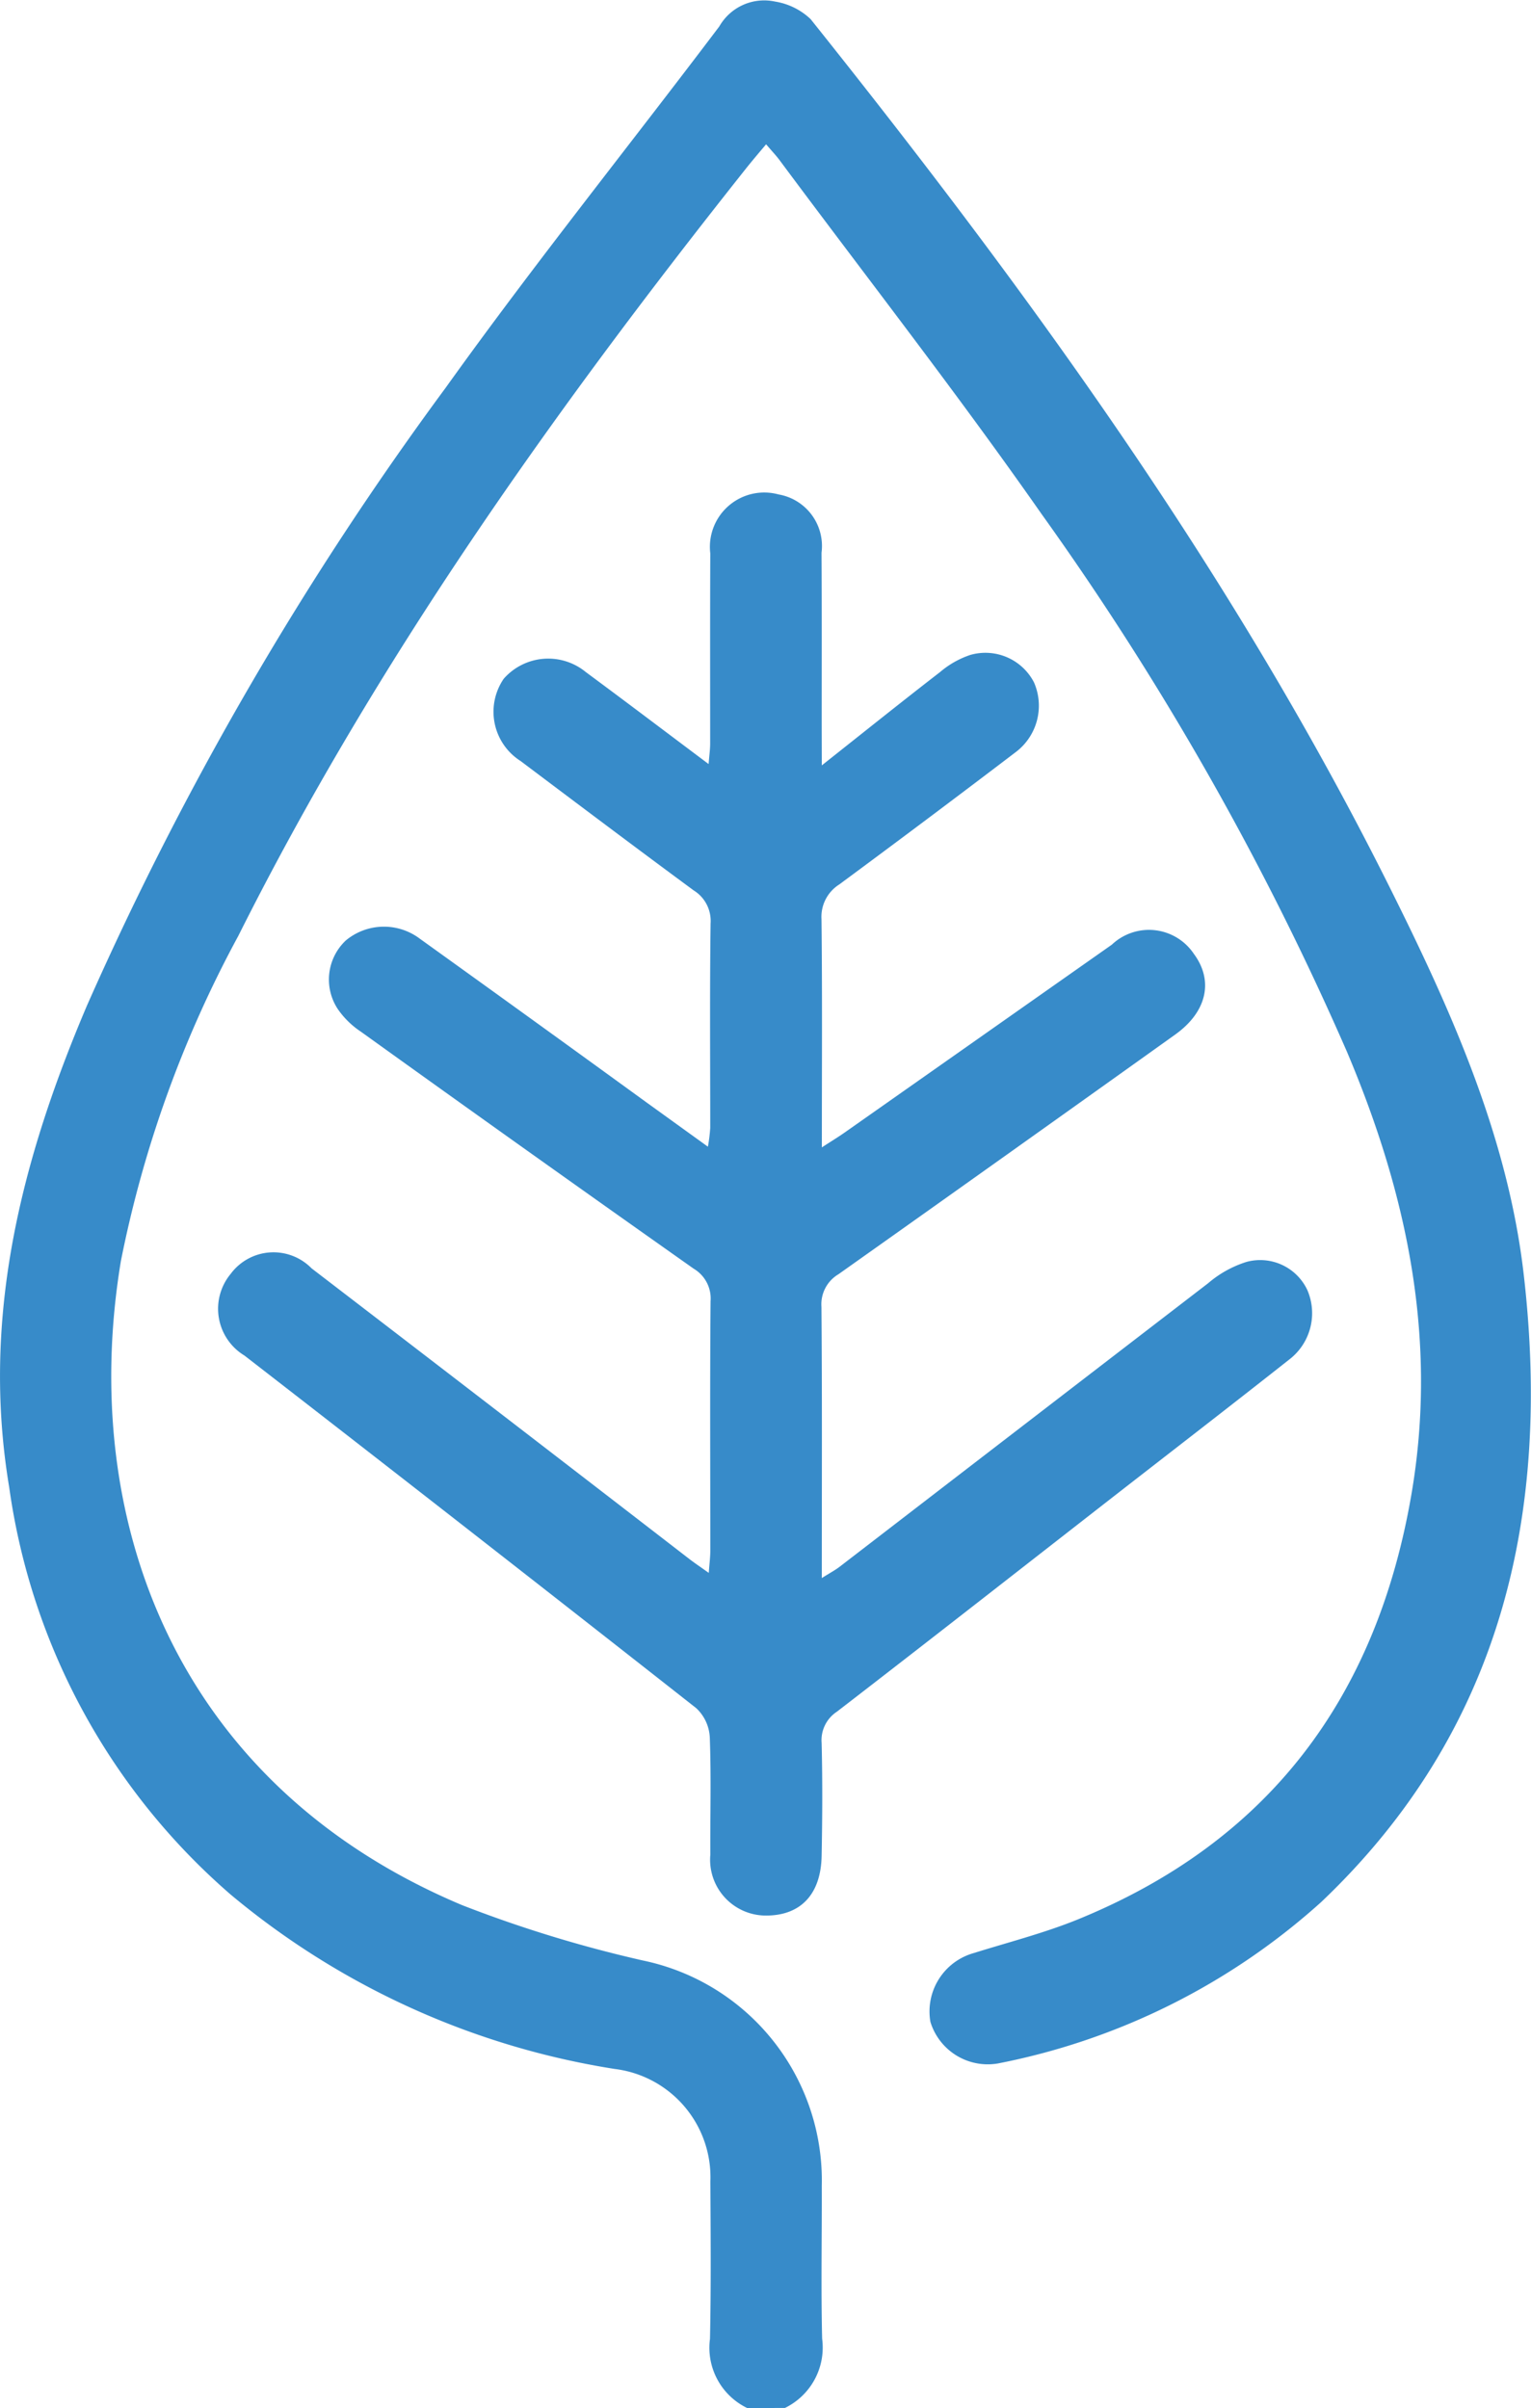 <svg xmlns="http://www.w3.org/2000/svg" width="60.366" height="94.923" viewBox="0 0 60.366 94.923">
  <g id="Grupo_11" data-name="Grupo 11" transform="translate(0 0)">
    <path id="Caminho_18" data-name="Caminho 18" d="M-381.534,375.738a2.637,2.637,0,0,1-1.472-2.728c.045-2.068.026-4.138.016-6.208a4.3,4.3,0,0,0-3.772-4.432A31.163,31.163,0,0,1-401.9,355.5a25.97,25.97,0,0,1-8.737-16.057c-1.119-6.7.481-12.916,3.065-18.988A128.438,128.438,0,0,1-393.428,296.1c3.466-4.841,7.2-9.492,10.789-14.242a2.038,2.038,0,0,1,2.2-.981,2.643,2.643,0,0,1,1.4.691c8.622,10.793,16.722,21.94,22.9,34.358,2.4,4.813,4.6,9.754,5.219,15.134,1.084,9.394-.854,17.953-7.979,24.724a26.645,26.645,0,0,1-12.757,6.37,2.365,2.365,0,0,1-2.659-1.641A2.391,2.391,0,0,1-372.6,357.8c1.35-.422,2.73-.775,4.038-1.3,7.57-3.067,11.822-8.742,13.206-16.739,1.061-6.131-.16-11.876-2.537-17.492a116.134,116.134,0,0,0-12.045-21.2c-3.305-4.727-6.859-9.279-10.3-13.908-.145-.2-.314-.374-.555-.658-.3.357-.57.672-.829,1-7.533,9.492-14.538,19.336-19.983,30.206a45.386,45.386,0,0,0-4.629,12.818c-1.682,10.145,2.125,20.621,13.45,25.384a50.272,50.272,0,0,0,7.135,2.184,8.856,8.856,0,0,1,7.051,8.884c.007,2.008-.034,4.016.014,6.022a2.649,2.649,0,0,1-1.465,2.731Z" transform="translate(411 -280.815)" fill="#378bc9"/>
    <path id="Caminho_19" data-name="Caminho 19" d="M-371.1,327.933c1.671-1.323,3.158-2.515,4.665-3.68a3.585,3.585,0,0,1,1.189-.673,2.157,2.157,0,0,1,2.513,1.083,2.291,2.291,0,0,1-.714,2.742q-3.463,2.636-6.965,5.222a1.508,1.508,0,0,0-.7,1.371c.033,2.931.014,5.863.014,8.993.384-.249.652-.412.907-.591q5.265-3.7,10.527-7.4a2.13,2.13,0,0,1,3.236.366c.784,1.06.513,2.284-.738,3.178q-6.629,4.737-13.278,9.448a1.375,1.375,0,0,0-.67,1.284c.029,3.513.014,7.027.014,10.692.316-.2.519-.306.7-.444q7.266-5.592,14.535-11.18a4.311,4.311,0,0,1,1.508-.838,2.054,2.054,0,0,1,2.4,1.106,2.3,2.3,0,0,1-.717,2.745c-2.3,1.816-4.625,3.608-6.939,5.409-3.629,2.827-7.251,5.663-10.894,8.471a1.34,1.34,0,0,0-.6,1.23c.037,1.481.029,2.965,0,4.447-.027,1.539-.847,2.379-2.242,2.357a2.2,2.2,0,0,1-2.146-2.4c-.009-1.544.037-3.09-.022-4.632a1.69,1.69,0,0,0-.533-1.142q-8.883-6.981-17.814-13.9a2.155,2.155,0,0,1-.541-3.223,2.1,2.1,0,0,1,3.187-.215q7.46,5.718,14.9,11.461c.213.164.437.313.761.544.027-.369.061-.627.061-.885,0-3.274-.018-6.548.01-9.822a1.365,1.365,0,0,0-.664-1.283q-6.582-4.644-13.124-9.344a3.355,3.355,0,0,1-.91-.891,2.113,2.113,0,0,1,.319-2.707,2.35,2.35,0,0,1,2.911-.07q4.475,3.212,8.933,6.45l2.43,1.752a6.51,6.51,0,0,0,.092-.742c0-2.687-.022-5.374.014-8.061a1.414,1.414,0,0,0-.667-1.3c-2.286-1.684-4.555-3.393-6.825-5.1a2.3,2.3,0,0,1-.665-3.242,2.336,2.336,0,0,1,3.241-.261c1.583,1.17,3.152,2.359,4.838,3.623.028-.351.06-.576.061-.8,0-2.5-.006-5,.005-7.505a2.143,2.143,0,0,1,2.692-2.323,2.062,2.062,0,0,1,1.694,2.3c.014,2.316.006,4.633.007,6.95Z" transform="translate(403.503 -297.763)" fill="#378bc9"/>
  </g>
</svg>
